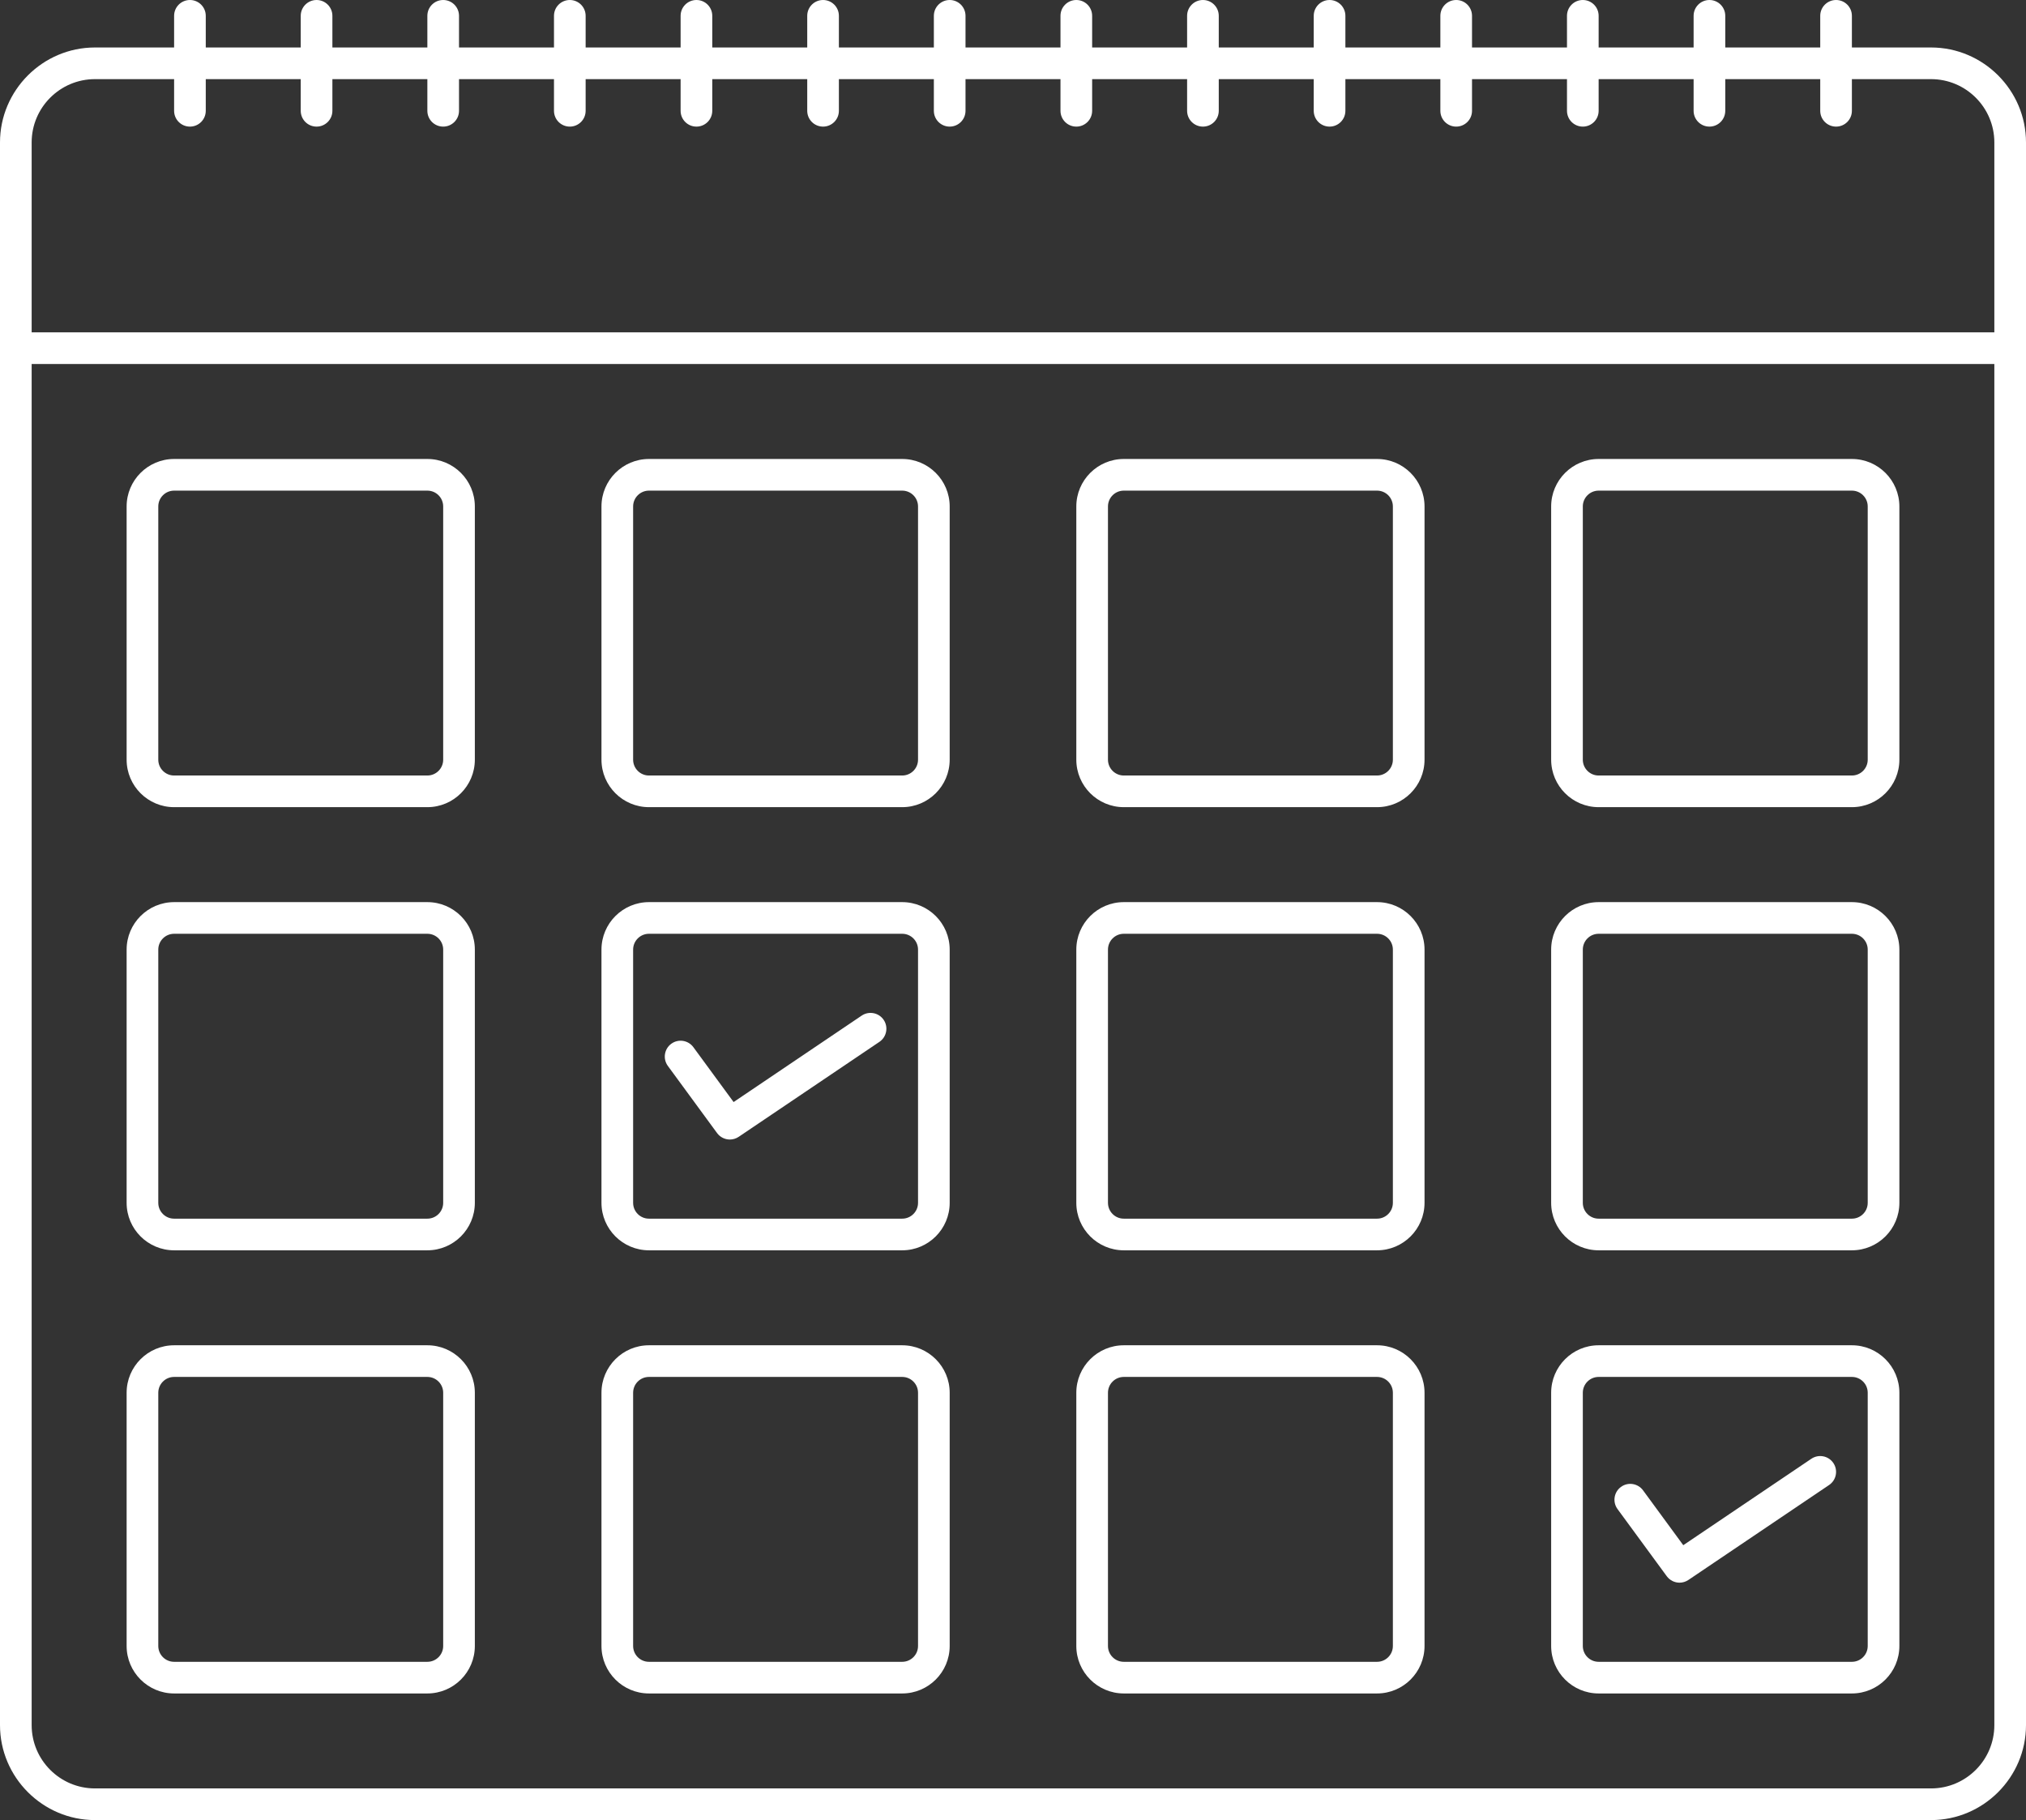 <?xml version="1.0" encoding="UTF-8" standalone="no"?><svg xmlns="http://www.w3.org/2000/svg" xmlns:xlink="http://www.w3.org/1999/xlink" fill="#ffffff" height="115" preserveAspectRatio="xMidYMid meet" version="1" viewBox="0.0 6.0 128.0 115.0" width="128" zoomAndPan="magnify"><rect x="0.0" y="6.0" width="128.0" height="115.0" fill="#333333" stroke="none"/><g id="change1_1"><path d="M45.304,77.592C45.499,77.857,45.803,78,46.111,78 c0.192,0,0.387-0.056,0.559-0.171l8.89-6c0.458-0.31,0.578-0.931,0.27-1.389 c-0.31-0.458-0.931-0.577-1.389-0.27l-8.093,5.462l-2.541-3.466 c-0.327-0.445-0.952-0.543-1.398-0.215c-0.445,0.327-0.541,0.953-0.215,1.398 L45.304,77.592z" fill="inherit"/><path d="M105.304,105.592C105.499,105.857,105.803,106,106.111,106 c0.192,0,0.387-0.056,0.559-0.171l8.89-6c0.458-0.31,0.578-0.931,0.269-1.389 c-0.309-0.458-0.93-0.577-1.389-0.27l-8.093,5.462l-2.541-3.466 c-0.327-0.444-0.952-0.543-1.398-0.215c-0.445,0.327-0.541,0.953-0.215,1.398 L105.304,105.592z" fill="inherit"/><path d="M122,9h-5V7c0-0.553-0.447-1-1-1c-0.553,0-1,0.447-1,1v2h-6V7c0-0.553-0.447-1-1-1c-0.553,0-1,0.447-1,1 v2h-6V7c0-0.553-0.447-1-1-1c-0.553,0-1,0.447-1,1v2h-6V7c0-0.553-0.447-1-1-1c-0.553,0-1,0.447-1,1v2h-6V7 c0-0.553-0.447-1-1-1c-0.553,0-1,0.447-1,1v2h-6V7c0-0.553-0.447-1-1-1c-0.553,0-1,0.447-1,1v2h-6V7 c0-0.553-0.447-1-1-1c-0.553,0-1,0.447-1,1v2h-6V7c0-0.553-0.447-1-1-1c-0.553,0-1,0.447-1,1v2h-6V7 c0-0.553-0.447-1-1-1c-0.553,0-1,0.447-1,1v2h-6V7c0-0.553-0.447-1-1-1c-0.553,0-1,0.447-1,1v2h-6V7 c0-0.553-0.447-1-1-1c-0.553,0-1,0.447-1,1v2h-6V7c0-0.553-0.447-1-1-1c-0.553,0-1,0.447-1,1v2h-6V7 c0-0.553-0.447-1-1-1c-0.553,0-1,0.447-1,1v2h-6V7c0-0.553-0.447-1-1-1c-0.553,0-1,0.447-1,1v2H6 c-3.3,0-6,2.7-6,6v100c0,3.3,2.7,6,6,6h116c3.3,0,6-2.7,6-6V15 C128,11.7,125.3,9,122,9z M126,115c0,2.206-1.794,4-4,4H6c-2.206,0-4-1.794-4-4V29h124V115z M126,27H2 V15c0-2.206,1.794-4,4-4h5v2c0,0.553,0.447,1,1,1c0.553,0,1-0.447,1-1v-2h6v2c0,0.553,0.447,1,1,1 c0.553,0,1-0.447,1-1v-2h6v2c0,0.553,0.447,1,1,1c0.553,0,1-0.447,1-1v-2h6v2c0,0.553,0.447,1,1,1 c0.553,0,1-0.447,1-1v-2h6v2c0,0.553,0.447,1,1,1c0.553,0,1-0.447,1-1v-2h6v2c0,0.553,0.447,1,1,1 c0.553,0,1-0.447,1-1v-2h6v2c0,0.553,0.447,1,1,1c0.553,0,1-0.447,1-1v-2h6v2c0,0.553,0.447,1,1,1 c0.553,0,1-0.447,1-1v-2h6v2c0,0.553,0.447,1,1,1c0.553,0,1-0.447,1-1v-2h6v2c0,0.553,0.447,1,1,1 c0.553,0,1-0.447,1-1v-2h6v2c0,0.553,0.447,1,1,1c0.553,0,1-0.447,1-1v-2h6v2c0,0.553,0.447,1,1,1 c0.553,0,1-0.447,1-1v-2h6v2c0,0.553,0.447,1,1,1c0.553,0,1-0.447,1-1v-2h6v2c0,0.553,0.447,1,1,1 c0.553,0,1-0.447,1-1v-2h5c2.206,0,4,1.794,4,4V27z" fill="inherit"/><path d="M11,57h16c1.654,0,3-1.346,3-3V38c0-1.654-1.346-3-3-3H11c-1.654,0-3,1.346-3,3v16 C8,55.654,9.346,57,11,57z M10,38c0-0.552,0.448-1,1-1h16c0.552,0,1,0.448,1,1v16 c0,0.552-0.448,1-1,1H11c-0.552,0-1-0.448-1-1V38z" fill="inherit"/><path d="M41,57h16c1.654,0,3-1.346,3-3V38c0-1.654-1.346-3-3-3H41c-1.654,0-3,1.346-3,3v16 C38,55.654,39.346,57,41,57z M40,38c0-0.552,0.448-1,1-1h16c0.552,0,1,0.448,1,1v16 c0,0.552-0.448,1-1,1H41c-0.552,0-1-0.448-1-1V38z" fill="inherit"/><path d="M71,57h16c1.654,0,3-1.346,3-3V38c0-1.654-1.346-3-3-3H71c-1.654,0-3,1.346-3,3v16 C68,55.654,69.346,57,71,57z M70,38c0-0.552,0.448-1,1-1h16c0.552,0,1,0.448,1,1v16 c0,0.552-0.448,1-1,1H71c-0.552,0-1-0.448-1-1V38z" fill="inherit"/><path d="M101,57h16c1.654,0,3-1.346,3-3V38c0-1.654-1.346-3-3-3h-16c-1.654,0-3,1.346-3,3v16 C98,55.654,99.346,57,101,57z M100,38c0-0.552,0.448-1,1-1h16c0.552,0,1,0.448,1,1v16 c0,0.552-0.448,1-1,1h-16c-0.552,0-1-0.448-1-1V38z" fill="inherit"/><path d="M11,85h16c1.654,0,3-1.346,3-3V66c0-1.654-1.346-3-3-3H11c-1.654,0-3,1.346-3,3v16 C8,83.654,9.346,85,11,85z M10,66c0-0.552,0.448-1,1-1h16c0.552,0,1,0.448,1,1v16 c0,0.552-0.448,1-1,1H11c-0.552,0-1-0.448-1-1V66z" fill="inherit"/><path d="M41,85h16c1.654,0,3-1.346,3-3V66c0-1.654-1.346-3-3-3H41c-1.654,0-3,1.346-3,3v16 C38,83.654,39.346,85,41,85z M40,66c0-0.552,0.448-1,1-1h16c0.552,0,1,0.448,1,1v16 c0,0.552-0.448,1-1,1H41c-0.552,0-1-0.448-1-1V66z" fill="inherit"/><path d="M71,85h16c1.654,0,3-1.346,3-3V66c0-1.654-1.346-3-3-3H71c-1.654,0-3,1.346-3,3v16 C68,83.654,69.346,85,71,85z M70,66c0-0.552,0.448-1,1-1h16c0.552,0,1,0.448,1,1v16 c0,0.552-0.448,1-1,1H71c-0.552,0-1-0.448-1-1V66z" fill="inherit"/><path d="M101,85h16c1.654,0,3-1.346,3-3V66c0-1.654-1.346-3-3-3h-16c-1.654,0-3,1.346-3,3v16 C98,83.654,99.346,85,101,85z M100,66c0-0.552,0.448-1,1-1h16c0.552,0,1,0.448,1,1v16 c0,0.552-0.448,1-1,1h-16c-0.552,0-1-0.448-1-1V66z" fill="inherit"/><path d="M11,113h16c1.654,0,3-1.346,3-3V94c0-1.654-1.346-3-3-3H11c-1.654,0-3,1.346-3,3v16 C8,111.654,9.346,113,11,113z M10,94c0-0.552,0.448-1,1-1h16c0.552,0,1,0.448,1,1v16 c0,0.552-0.448,1-1,1H11c-0.552,0-1-0.448-1-1V94z" fill="inherit"/><path d="M41,113h16c1.654,0,3-1.346,3-3V94c0-1.654-1.346-3-3-3H41c-1.654,0-3,1.346-3,3v16 C38,111.654,39.346,113,41,113z M40,94c0-0.552,0.448-1,1-1h16c0.552,0,1,0.448,1,1v16 c0,0.552-0.448,1-1,1H41c-0.552,0-1-0.448-1-1V94z" fill="inherit"/><path d="M71,113h16c1.654,0,3-1.346,3-3V94c0-1.654-1.346-3-3-3H71c-1.654,0-3,1.346-3,3v16 C68,111.654,69.346,113,71,113z M70,94c0-0.552,0.448-1,1-1h16c0.552,0,1,0.448,1,1v16 c0,0.552-0.448,1-1,1H71c-0.552,0-1-0.448-1-1V94z" fill="inherit"/><path d="M101,113h16c1.654,0,3-1.346,3-3V94c0-1.654-1.346-3-3-3h-16c-1.654,0-3,1.346-3,3v16 C98,111.654,99.346,113,101,113z M100,94c0-0.552,0.448-1,1-1h16c0.552,0,1,0.448,1,1v16 c0,0.552-0.448,1-1,1h-16c-0.552,0-1-0.448-1-1V94z" fill="inherit"/></g></svg>